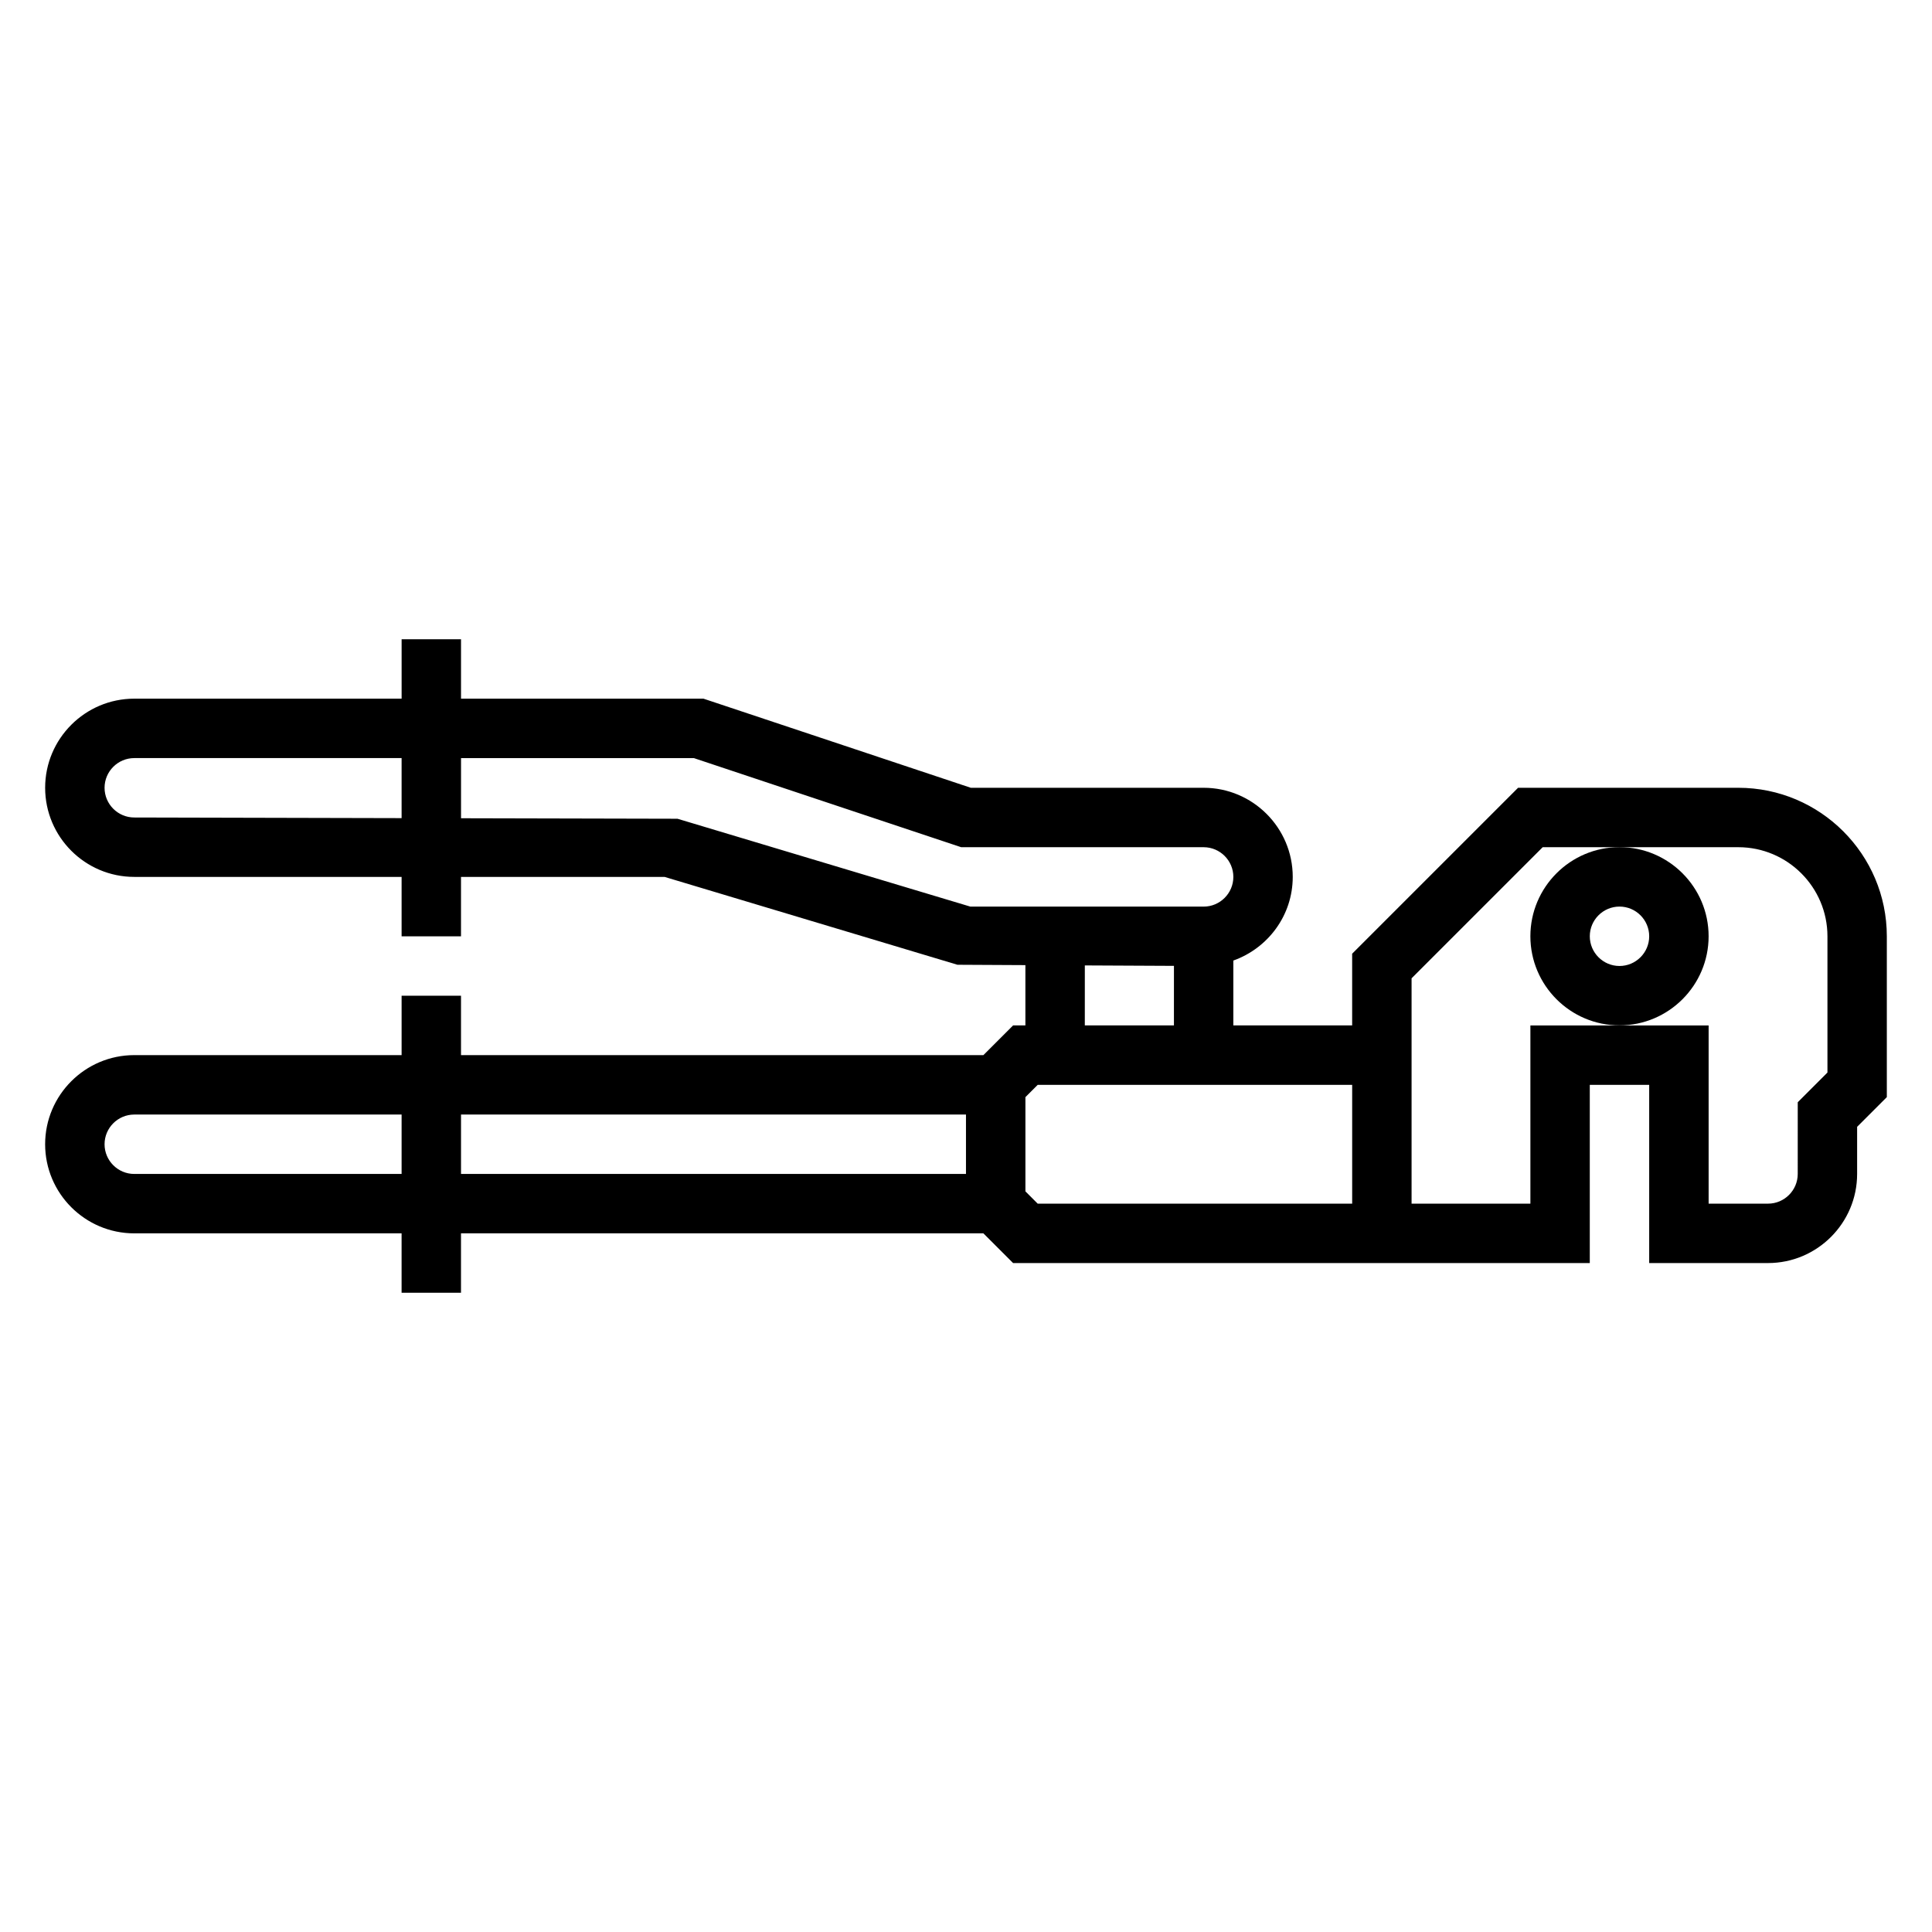 <?xml version="1.0" encoding="UTF-8"?>
<!-- Uploaded to: ICON Repo, www.iconrepo.com, Generator: ICON Repo Mixer Tools -->
<svg fill="#000000" width="800px" height="800px" version="1.1" viewBox="144 144 512 512" xmlns="http://www.w3.org/2000/svg">
 <g>
  <path d="m604.67 352.77h-58.363l-43.973 43.973v19.004h-31.488v-17.191c9.141-3.258 15.742-11.918 15.742-22.168 0-13.02-10.598-23.617-23.617-23.617h-61.699l-70.848-23.617h-64.25v-15.742h-15.742v15.742h-70.852c-13.02 0-23.617 10.598-23.617 23.617s10.598 23.617 23.617 23.617h70.848v15.742h15.742v-15.742h53.945l77.617 23.285 18.008 0.094v15.98h-3.258l-7.871 7.871h-138.44v-15.742h-15.742v15.742h-70.852c-13.02 0-23.617 10.598-23.617 23.617s10.598 23.617 23.617 23.617h70.848v15.742h15.742v-15.742h138.44l7.871 7.871h152.83v-47.23h15.742v47.23h31.488c13.02 0 23.617-10.598 23.617-23.617v-12.484l7.871-7.871v-42.621c0-21.703-17.656-39.359-39.359-39.359zm-425.09 102.34c-4.336 0-7.871-3.535-7.871-7.871 0-4.336 3.535-7.871 7.871-7.871h70.848v15.742zm86.594-15.742h133.82v15.742h-133.82zm-86.594-78.723c-4.336 0-7.871-3.535-7.871-7.871s3.535-7.871 7.871-7.871h70.848v15.91zm143.96 0.332-57.363-0.133v-15.941h61.699l70.848 23.617h64.254c4.336 0 7.871 3.535 7.871 7.871 0 4.336-3.535 7.871-7.871 7.871h-61.82zm107.95 38.871 23.617 0.117-0.004 15.785h-23.617zm-12.488 63.137-3.258-3.262v-24.969l3.258-3.258h83.336v31.488zm209.29-34.75-7.871 7.871-0.004 19.004c0 4.336-3.535 7.871-7.871 7.871h-15.742v-47.23h-47.234v47.23h-31.488v-59.719l34.746-34.742h51.848c13.02 0 23.617 10.598 23.617 23.617z"/>
  <path d="m596.8 392.12c0-13.02-10.598-23.617-23.617-23.617-13.02 0-23.617 10.598-23.617 23.617s10.598 23.617 23.617 23.617c13.02 0 23.617-10.594 23.617-23.617zm-23.617 7.875c-4.336 0-7.871-3.535-7.871-7.871 0-4.336 3.535-7.871 7.871-7.871 4.336 0 7.871 3.535 7.871 7.871 0 4.336-3.535 7.871-7.871 7.871z"/>
 </g>
</svg>